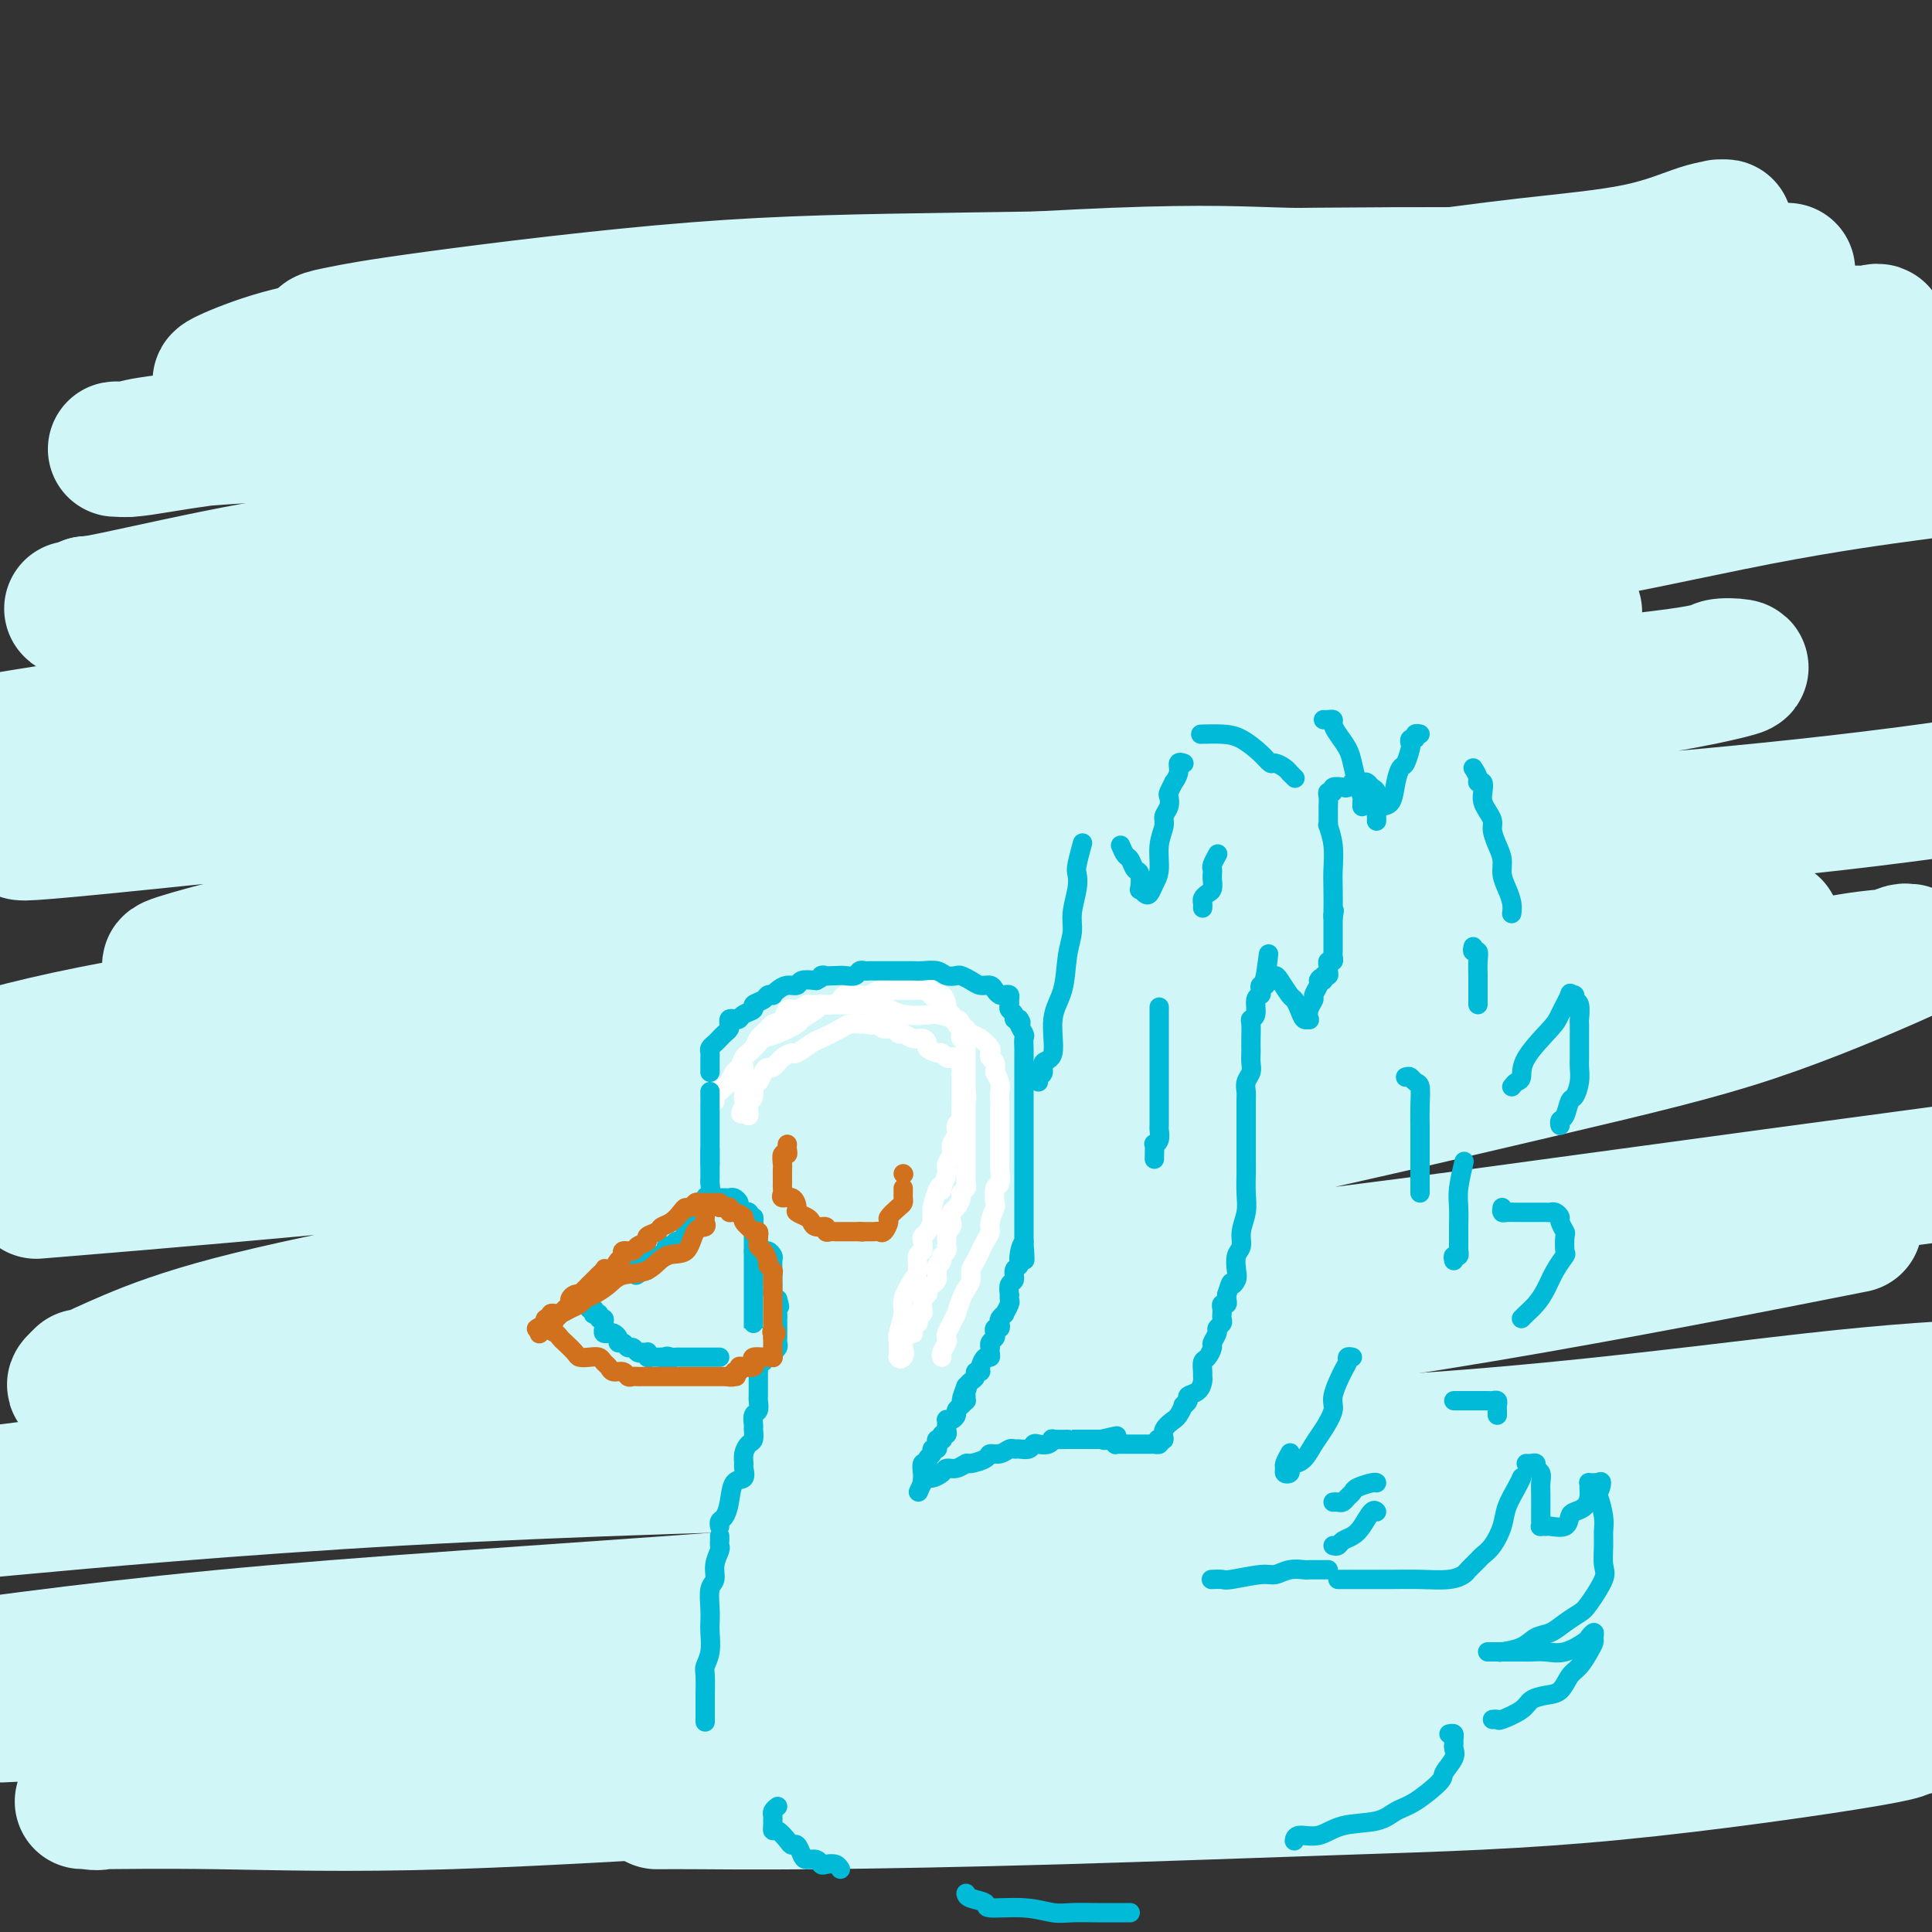 <svg viewBox='0 0 400 400' version='1.1' xmlns='http://www.w3.org/2000/svg' xmlns:xlink='http://www.w3.org/1999/xlink'><rect x="0" y="0" width="400" height="400" fill="#333333" stroke="none"/><g fill='none' stroke='#D0F6F7' stroke-width='28' stroke-linecap='round' stroke-linejoin='round'><path d='M356,47c0.735,-0.010 1.470,-0.021 1,0c-0.470,0.021 -2.145,0.073 -5,1c-2.855,0.927 -6.888,2.729 -13,4c-6.112,1.271 -14.302,2.011 -23,3c-8.698,0.989 -17.905,2.229 -30,4c-12.095,1.771 -27.079,4.075 -41,6c-13.921,1.925 -26.779,3.472 -40,5c-13.221,1.528 -26.804,3.036 -40,4c-13.196,0.964 -26.004,1.383 -38,2c-11.996,0.617 -23.178,1.434 -36,2c-12.822,0.566 -27.282,0.883 -34,1c-6.718,0.117 -5.694,0.033 -6,0c-0.306,-0.033 -1.944,-0.015 -3,0c-1.056,0.015 -1.532,0.025 -2,0c-0.468,-0.025 -0.928,-0.087 1,-1c1.928,-0.913 6.243,-2.676 11,-4c4.757,-1.324 9.954,-2.207 20,-4c10.046,-1.793 24.939,-4.494 38,-6c13.061,-1.506 24.288,-1.815 45,-3c20.712,-1.185 50.908,-3.246 70,-4c19.092,-0.754 27.080,-0.202 35,0c7.920,0.202 15.772,0.054 23,0c7.228,-0.054 13.831,-0.015 18,0c4.169,0.015 5.906,0.004 7,0c1.094,-0.004 1.547,-0.002 2,0'/><path d='M316,57c12.515,0.245 1.303,0.858 -2,1c-3.303,0.142 1.302,-0.186 -7,1c-8.302,1.186 -29.512,3.887 -37,5c-7.488,1.113 -1.253,0.638 -16,2c-14.747,1.362 -50.476,4.562 -73,6c-22.524,1.438 -31.843,1.114 -44,1c-12.157,-0.114 -27.152,-0.019 -38,0c-10.848,0.019 -17.550,-0.036 -22,0c-4.450,0.036 -6.649,0.165 -8,0c-1.351,-0.165 -1.855,-0.624 -2,-1c-0.145,-0.376 0.067,-0.668 0,-1c-0.067,-0.332 -0.415,-0.705 0,-1c0.415,-0.295 1.593,-0.514 4,-1c2.407,-0.486 6.041,-1.241 19,-3c12.959,-1.759 35.241,-4.523 54,-6c18.759,-1.477 33.995,-1.668 56,-2c22.005,-0.332 50.780,-0.807 73,-1c22.220,-0.193 37.884,-0.104 50,0c12.116,0.104 20.682,0.224 28,0c7.318,-0.224 13.387,-0.793 16,-1c2.613,-0.207 1.769,-0.053 2,0c0.231,0.053 1.536,0.004 1,0c-0.536,-0.004 -2.914,0.037 -3,0c-0.086,-0.037 2.118,-0.154 -6,1c-8.118,1.154 -26.559,3.577 -45,6'/><path d='M316,63c-18.908,2.816 -39.179,6.355 -62,9c-22.821,2.645 -48.194,4.397 -74,7c-25.806,2.603 -52.045,6.056 -74,8c-21.955,1.944 -39.626,2.377 -52,3c-12.374,0.623 -19.451,1.435 -23,2c-3.549,0.565 -3.568,0.882 -4,1c-0.432,0.118 -1.275,0.038 -2,0c-0.725,-0.038 -1.330,-0.033 -1,0c0.330,0.033 1.597,0.093 3,0c1.403,-0.093 2.943,-0.340 7,-1c4.057,-0.660 10.630,-1.732 23,-3c12.370,-1.268 30.538,-2.732 51,-5c20.462,-2.268 43.220,-5.339 80,-8c36.780,-2.661 87.584,-4.913 120,-6c32.416,-1.087 46.445,-1.010 57,-1c10.555,0.010 17.637,-0.048 21,0c3.363,0.048 3.007,0.201 3,0c-0.007,-0.201 0.335,-0.757 -2,0c-2.335,0.757 -7.348,2.827 -14,5c-6.652,2.173 -14.945,4.448 -28,7c-13.055,2.552 -30.872,5.380 -47,9c-16.128,3.620 -30.567,8.031 -67,13c-36.433,4.969 -94.860,10.494 -128,14c-33.140,3.506 -40.993,4.993 -51,6c-10.007,1.007 -22.168,1.535 -28,2c-5.832,0.465 -5.337,0.867 -6,1c-0.663,0.133 -2.486,-0.003 -3,0c-0.514,0.003 0.282,0.144 1,0c0.718,-0.144 1.359,-0.572 2,-1'/><path d='M18,125c0.446,-0.074 0.062,0.241 6,-1c5.938,-1.241 18.198,-4.040 29,-6c10.802,-1.960 20.146,-3.083 55,-6c34.854,-2.917 95.219,-7.627 124,-10c28.781,-2.373 25.980,-2.408 51,-4c25.020,-1.592 77.863,-4.741 104,-6c26.137,-1.259 25.569,-0.630 25,0'/><path d='M395,98c2.361,-0.314 4.722,-0.628 0,0c-4.722,0.628 -16.527,2.196 -31,5c-14.473,2.804 -31.613,6.842 -57,11c-25.387,4.158 -59.021,8.434 -91,13c-31.979,4.566 -62.302,9.422 -93,13c-30.698,3.578 -61.771,5.880 -83,8c-21.229,2.120 -32.615,4.060 -44,6'/><path d='M5,153c-2.400,0.260 -4.800,0.520 0,0c4.800,-0.520 16.801,-1.821 37,-4c20.199,-2.179 48.597,-5.235 77,-8c28.403,-2.765 56.811,-5.237 83,-7c26.189,-1.763 50.159,-2.815 69,-4c18.841,-1.185 32.554,-2.503 40,-3c7.446,-0.497 8.624,-0.174 10,0c1.376,0.174 2.951,0.200 4,0c1.049,-0.200 1.574,-0.627 0,0c-1.574,0.627 -5.245,2.309 -11,4c-5.755,1.691 -13.594,3.390 -22,5c-8.406,1.610 -17.381,3.131 -35,6c-17.619,2.869 -43.884,7.086 -71,10c-27.116,2.914 -55.083,4.523 -80,7c-24.917,2.477 -46.785,5.821 -65,8c-18.215,2.179 -32.776,3.194 -41,4c-8.224,0.806 -10.112,1.403 -12,2'/><path d='M6,172c0.858,-0.168 1.716,-0.336 0,0c-1.716,0.336 -6.007,1.177 16,-1c22.007,-2.177 70.313,-7.372 107,-11c36.687,-3.628 61.754,-5.691 89,-8c27.246,-2.309 56.671,-4.866 80,-7c23.329,-2.134 40.561,-3.846 49,-5c8.439,-1.154 8.086,-1.750 9,-2c0.914,-0.250 3.097,-0.153 4,0c0.903,0.153 0.527,0.362 -2,1c-2.527,0.638 -7.204,1.704 -15,3c-7.796,1.296 -18.710,2.822 -32,5c-13.290,2.178 -28.954,5.008 -45,8c-16.046,2.992 -32.473,6.147 -51,10c-18.527,3.853 -39.155,8.405 -64,13c-24.845,4.595 -53.908,9.232 -71,12c-17.092,2.768 -22.215,3.666 -28,5c-5.785,1.334 -12.233,3.103 -15,4c-2.767,0.897 -1.855,0.922 -1,1c0.855,0.078 1.652,0.208 3,0c1.348,-0.208 3.245,-0.753 5,-1c1.755,-0.247 3.366,-0.195 9,-1c5.634,-0.805 15.291,-2.466 27,-4c11.709,-1.534 25.472,-2.941 43,-5c17.528,-2.059 38.822,-4.768 77,-8c38.178,-3.232 93.240,-6.985 130,-10c36.760,-3.015 55.217,-5.290 68,-7c12.783,-1.710 19.891,-2.855 27,-4'/><path d='M317,180c2.328,-0.395 4.656,-0.790 0,0c-4.656,0.790 -16.294,2.764 -42,6c-25.706,3.236 -65.478,7.733 -101,11c-35.522,3.267 -66.794,5.303 -93,8c-26.206,2.697 -47.344,6.056 -62,9c-14.656,2.944 -22.828,5.472 -31,8'/><path d='M1,222c-2.550,0.305 -5.099,0.610 0,0c5.099,-0.610 17.848,-2.135 33,-4c15.152,-1.865 32.708,-4.069 59,-7c26.292,-2.931 61.318,-6.589 92,-9c30.682,-2.411 57.018,-3.574 82,-5c24.982,-1.426 48.610,-3.116 64,-4c15.390,-0.884 22.543,-0.962 27,-1c4.457,-0.038 6.218,-0.036 7,0c0.782,0.036 0.584,0.106 1,0c0.416,-0.106 1.444,-0.389 1,0c-0.444,0.389 -2.362,1.448 -6,3c-3.638,1.552 -8.996,3.595 -17,6c-8.004,2.405 -18.653,5.172 -33,8c-14.347,2.828 -32.392,5.717 -60,9c-27.608,3.283 -64.779,6.961 -99,10c-34.221,3.039 -65.492,5.440 -92,8c-26.508,2.560 -48.254,5.280 -70,8'/><path d='M15,246c-6.490,0.536 -12.980,1.072 0,0c12.980,-1.072 45.431,-3.752 77,-7c31.569,-3.248 62.257,-7.066 92,-11c29.743,-3.934 58.541,-7.986 87,-12c28.459,-4.014 56.581,-7.989 76,-11c19.419,-3.011 30.137,-5.057 36,-6c5.863,-0.943 6.870,-0.783 8,-1c1.130,-0.217 2.383,-0.811 3,-1c0.617,-0.189 0.598,0.027 1,0c0.402,-0.027 1.225,-0.298 -4,2c-5.225,2.298 -16.496,7.164 -28,11c-11.504,3.836 -23.240,6.642 -46,12c-22.760,5.358 -56.545,13.268 -86,19c-29.455,5.732 -54.580,9.284 -78,13c-23.420,3.716 -45.136,7.594 -63,11c-17.864,3.406 -31.875,6.341 -42,9c-10.125,2.659 -16.363,5.042 -21,7c-4.637,1.958 -7.671,3.490 -9,4c-1.329,0.510 -0.952,-0.004 -1,0c-0.048,0.004 -0.520,0.525 -1,1c-0.480,0.475 -0.968,0.903 0,1c0.968,0.097 3.393,-0.137 6,0c2.607,0.137 5.395,0.644 23,-2c17.605,-2.644 50.028,-8.441 83,-12c32.972,-3.559 66.492,-4.881 101,-8c34.508,-3.119 70.002,-8.034 99,-12c28.998,-3.966 51.499,-6.983 74,-10'/><path d='M377,255c6.038,-1.191 12.076,-2.382 0,0c-12.076,2.382 -42.266,8.337 -70,13c-27.734,4.663 -53.011,8.033 -84,12c-30.989,3.967 -67.689,8.529 -102,13c-34.311,4.471 -66.232,8.849 -90,12c-23.768,3.151 -39.384,5.076 -55,7'/><path d='M4,312c-6.236,0.575 -12.473,1.150 0,0c12.473,-1.150 43.654,-4.024 79,-6c35.346,-1.976 74.856,-3.056 112,-4c37.144,-0.944 71.924,-1.754 103,-4c31.076,-2.246 58.450,-5.927 77,-8c18.550,-2.073 28.275,-2.536 38,-3'/><path d='M393,297c4.435,-0.950 8.871,-1.899 0,0c-8.871,1.899 -31.048,6.647 -55,11c-23.952,4.353 -49.678,8.311 -78,12c-28.322,3.689 -59.241,7.109 -95,10c-35.759,2.891 -76.360,5.255 -108,8c-31.640,2.745 -54.320,5.873 -77,9'/><path d='M45,343c-0.571,-0.003 -1.142,-0.006 0,0c1.142,0.006 3.997,0.022 51,-4c47.003,-4.022 138.155,-12.083 195,-18c56.845,-5.917 79.384,-9.691 102,-13c22.616,-3.309 45.308,-6.155 68,-9'/><path d='M338,324c3.148,-0.288 6.296,-0.575 0,0c-6.296,0.575 -22.035,2.013 -44,4c-21.965,1.987 -50.156,4.522 -95,9c-44.844,4.478 -106.343,10.898 -140,14c-33.657,3.102 -39.474,2.886 -45,3c-5.526,0.114 -10.763,0.557 -16,1'/><path d='M1,355c-0.634,0.034 -1.268,0.068 0,0c1.268,-0.068 4.438,-0.237 7,0c2.562,0.237 4.516,0.879 14,0c9.484,-0.879 26.498,-3.280 48,-5c21.502,-1.720 47.494,-2.759 79,-4c31.506,-1.241 68.527,-2.683 103,-4c34.473,-1.317 66.396,-2.508 91,-4c24.604,-1.492 41.887,-3.283 52,-4c10.113,-0.717 13.057,-0.358 16,0'/><path d='M381,340c3.036,-0.510 6.071,-1.021 0,0c-6.071,1.021 -21.249,3.573 -38,6c-16.751,2.427 -35.077,4.729 -61,7c-25.923,2.271 -59.445,4.511 -89,7c-29.555,2.489 -55.144,5.227 -79,7c-23.856,1.773 -45.981,2.580 -61,3c-15.019,0.420 -22.933,0.451 -27,1c-4.067,0.549 -4.288,1.614 -5,2c-0.712,0.386 -1.916,0.091 -3,0c-1.084,-0.091 -2.050,0.020 2,0c4.050,-0.020 13.114,-0.173 25,0c11.886,0.173 26.593,0.671 48,0c21.407,-0.671 49.512,-2.511 76,-4c26.488,-1.489 51.358,-2.626 81,-4c29.642,-1.374 64.058,-2.985 88,-4c23.942,-1.015 37.412,-1.433 46,-2c8.588,-0.567 12.294,-1.284 16,-2'/><path d='M393,358c-0.587,-0.035 -1.174,-0.069 0,0c1.174,0.069 4.107,0.243 -6,2c-10.107,1.757 -33.256,5.098 -53,7c-19.744,1.902 -36.085,2.366 -55,3c-18.915,0.634 -40.405,1.438 -60,2c-19.595,0.562 -37.295,0.883 -50,1c-12.705,0.117 -20.416,0.032 -25,0c-4.584,-0.032 -6.040,-0.009 -7,0c-0.960,0.009 -1.423,0.003 -1,0c0.423,-0.003 1.731,-0.005 2,0c0.269,0.005 -0.502,0.015 2,-1c2.502,-1.015 8.278,-3.057 12,-4c3.722,-0.943 5.389,-0.789 8,-1c2.611,-0.211 6.164,-0.788 8,-1c1.836,-0.212 1.953,-0.061 2,0c0.047,0.061 0.023,0.030 0,0'/></g>
<g fill='none' stroke='#FFFFFF' stroke-width='4' stroke-linecap='round' stroke-linejoin='round'><path d='M147,229c0.032,-0.416 0.064,-0.832 0,-1c-0.064,-0.168 -0.224,-0.087 0,0c0.224,0.087 0.834,0.179 1,0c0.166,-0.179 -0.110,-0.629 0,-1c0.110,-0.371 0.607,-0.661 1,-1c0.393,-0.339 0.683,-0.725 1,-1c0.317,-0.275 0.661,-0.440 1,-1c0.339,-0.560 0.672,-1.516 1,-2c0.328,-0.484 0.650,-0.497 1,-1c0.350,-0.503 0.728,-1.496 1,-2c0.272,-0.504 0.438,-0.520 1,-1c0.562,-0.480 1.521,-1.423 2,-2c0.479,-0.577 0.479,-0.788 1,-1c0.521,-0.212 1.564,-0.425 3,-1c1.436,-0.575 3.266,-1.512 4,-2c0.734,-0.488 0.372,-0.526 1,-1c0.628,-0.474 2.246,-1.385 3,-2c0.754,-0.615 0.642,-0.936 1,-1c0.358,-0.064 1.184,0.127 2,0c0.816,-0.127 1.622,-0.574 2,-1c0.378,-0.426 0.328,-0.832 1,-1c0.672,-0.168 2.068,-0.098 3,0c0.932,0.098 1.402,0.222 2,0c0.598,-0.222 1.326,-0.792 2,-1c0.674,-0.208 1.294,-0.056 2,0c0.706,0.056 1.499,0.015 2,0c0.501,-0.015 0.712,-0.004 1,0c0.288,0.004 0.655,0.001 1,0c0.345,-0.001 0.670,-0.000 1,0c0.330,0.000 0.666,0.000 1,0c0.334,-0.000 0.667,-0.000 1,0'/><path d='M191,205c3.361,-0.603 0.764,-0.111 0,0c-0.764,0.111 0.307,-0.160 1,0c0.693,0.160 1.009,0.749 1,1c-0.009,0.251 -0.343,0.162 0,0c0.343,-0.162 1.364,-0.398 2,0c0.636,0.398 0.887,1.431 1,2c0.113,0.569 0.087,0.673 0,1c-0.087,0.327 -0.234,0.875 0,1c0.234,0.125 0.851,-0.174 1,0c0.149,0.174 -0.170,0.820 0,1c0.170,0.180 0.829,-0.105 1,0c0.171,0.105 -0.147,0.602 0,1c0.147,0.398 0.757,0.698 1,1c0.243,0.302 0.118,0.606 0,1c-0.118,0.394 -0.228,0.879 0,1c0.228,0.121 0.793,-0.122 1,0c0.207,0.122 0.055,0.607 0,1c-0.055,0.393 -0.015,0.693 0,1c0.015,0.307 0.004,0.621 0,1c-0.004,0.379 -0.001,0.822 0,1c0.001,0.178 0.000,0.089 0,0c-0.000,-0.089 -0.000,-0.179 0,0c0.000,0.179 0.000,0.625 0,1c-0.000,0.375 -0.000,0.678 0,1c0.000,0.322 0.000,0.664 0,1c-0.000,0.336 -0.000,0.667 0,1c0.000,0.333 0.000,0.666 0,1c-0.000,0.334 -0.000,0.667 0,1c0.000,0.333 0.000,0.667 0,1'/><path d='M200,226c0.309,2.495 0.083,1.232 0,1c-0.083,-0.232 -0.022,0.568 0,1c0.022,0.432 0.006,0.497 0,1c-0.006,0.503 -0.002,1.444 0,2c0.002,0.556 0.000,0.726 0,1c-0.000,0.274 -0.000,0.652 0,1c0.000,0.348 0.000,0.667 0,1c-0.000,0.333 -0.000,0.681 0,1c0.000,0.319 0.000,0.609 0,1c-0.000,0.391 0.000,0.883 0,1c-0.000,0.117 -0.000,-0.142 0,0c0.000,0.142 0.000,0.685 0,1c-0.000,0.315 -0.000,0.403 0,1c0.000,0.597 0.001,1.704 0,2c-0.001,0.296 -0.004,-0.219 0,0c0.004,0.219 0.016,1.171 0,2c-0.016,0.829 -0.060,1.536 0,2c0.060,0.464 0.223,0.687 0,1c-0.223,0.313 -0.830,0.718 -1,1c-0.170,0.282 0.099,0.442 0,1c-0.099,0.558 -0.566,1.513 -1,2c-0.434,0.487 -0.834,0.507 -1,1c-0.166,0.493 -0.097,1.459 0,2c0.097,0.541 0.222,0.657 0,1c-0.222,0.343 -0.792,0.914 -1,1c-0.208,0.086 -0.055,-0.314 0,0c0.055,0.314 0.012,1.341 0,2c-0.012,0.659 0.007,0.950 0,1c-0.007,0.050 -0.040,-0.140 0,0c0.040,0.140 0.154,0.612 0,1c-0.154,0.388 -0.577,0.694 -1,1'/><path d='M195,260c-0.713,2.503 0.005,1.262 0,1c-0.005,-0.262 -0.733,0.455 -1,1c-0.267,0.545 -0.074,0.920 0,1c0.074,0.080 0.030,-0.133 0,0c-0.030,0.133 -0.045,0.614 0,1c0.045,0.386 0.152,0.678 0,1c-0.152,0.322 -0.563,0.674 -1,1c-0.437,0.326 -0.902,0.627 -1,1c-0.098,0.373 0.170,0.817 0,1c-0.170,0.183 -0.777,0.105 -1,0c-0.223,-0.105 -0.060,-0.236 0,0c0.060,0.236 0.017,0.838 0,1c-0.017,0.162 -0.008,-0.115 0,0c0.008,0.115 0.016,0.622 0,1c-0.016,0.378 -0.056,0.627 0,1c0.056,0.373 0.207,0.870 0,1c-0.207,0.130 -0.773,-0.106 -1,0c-0.227,0.106 -0.113,0.554 0,1c0.113,0.446 0.227,0.890 0,1c-0.227,0.110 -0.796,-0.115 -1,0c-0.204,0.115 -0.044,0.570 0,1c0.044,0.430 -0.027,0.836 0,1c0.027,0.164 0.151,0.085 0,0c-0.151,-0.085 -0.576,-0.178 -1,0c-0.424,0.178 -0.846,0.625 -1,1c-0.154,0.375 -0.042,0.678 0,1c0.042,0.322 0.012,0.663 0,1c-0.012,0.337 -0.006,0.668 0,1'/><path d='M187,280c-1.254,3.033 -0.389,0.617 0,0c0.389,-0.617 0.300,0.565 0,1c-0.300,0.435 -0.812,0.124 -1,0c-0.188,-0.124 -0.051,-0.062 0,0c0.051,0.062 0.018,0.123 0,0c-0.018,-0.123 -0.021,-0.429 0,-1c0.021,-0.571 0.065,-1.407 0,-2c-0.065,-0.593 -0.238,-0.944 0,-2c0.238,-1.056 0.886,-2.815 1,-4c0.114,-1.185 -0.305,-1.794 0,-3c0.305,-1.206 1.336,-3.009 2,-4c0.664,-0.991 0.962,-1.169 1,-2c0.038,-0.831 -0.183,-2.316 0,-3c0.183,-0.684 0.771,-0.569 1,-1c0.229,-0.431 0.100,-1.410 0,-2c-0.100,-0.590 -0.170,-0.791 0,-1c0.170,-0.209 0.582,-0.427 1,-1c0.418,-0.573 0.843,-1.500 1,-2c0.157,-0.500 0.045,-0.571 0,-1c-0.045,-0.429 -0.022,-1.214 0,-2'/><path d='M193,250c1.399,-5.589 1.896,-4.561 2,-4c0.104,0.561 -0.183,0.656 0,0c0.183,-0.656 0.838,-2.062 1,-3c0.162,-0.938 -0.168,-1.407 0,-2c0.168,-0.593 0.833,-1.311 1,-2c0.167,-0.689 -0.166,-1.349 0,-2c0.166,-0.651 0.829,-1.292 1,-2c0.171,-0.708 -0.150,-1.483 0,-2c0.150,-0.517 0.772,-0.776 1,-1c0.228,-0.224 0.061,-0.413 0,-1c-0.061,-0.587 -0.016,-1.572 0,-2c0.016,-0.428 0.004,-0.300 0,-1c-0.004,-0.700 -0.000,-2.228 0,-3c0.000,-0.772 -0.003,-0.789 0,-1c0.003,-0.211 0.012,-0.617 0,-1c-0.012,-0.383 -0.045,-0.743 0,-1c0.045,-0.257 0.166,-0.413 0,-1c-0.166,-0.587 -0.621,-1.607 -1,-2c-0.379,-0.393 -0.684,-0.161 -1,0c-0.316,0.161 -0.644,0.251 -1,0c-0.356,-0.251 -0.739,-0.842 -1,-1c-0.261,-0.158 -0.401,0.116 -1,0c-0.599,-0.116 -1.656,-0.624 -2,-1c-0.344,-0.376 0.024,-0.622 0,-1c-0.024,-0.378 -0.439,-0.890 -1,-1c-0.561,-0.110 -1.267,0.181 -2,0c-0.733,-0.181 -1.492,-0.836 -2,-1c-0.508,-0.164 -0.765,0.162 -1,0c-0.235,-0.162 -0.448,-0.813 -1,-1c-0.552,-0.187 -1.443,0.089 -2,0c-0.557,-0.089 -0.778,-0.545 -1,-1'/><path d='M182,212c-2.753,-1.547 -1.137,-0.415 -1,0c0.137,0.415 -1.207,0.113 -2,0c-0.793,-0.113 -1.035,-0.037 -1,0c0.035,0.037 0.348,0.036 0,0c-0.348,-0.036 -1.358,-0.107 -2,0c-0.642,0.107 -0.917,0.392 -2,1c-1.083,0.608 -2.976,1.538 -4,2c-1.024,0.462 -1.181,0.457 -2,1c-0.819,0.543 -2.299,1.634 -3,2c-0.701,0.366 -0.622,0.009 -1,0c-0.378,-0.009 -1.214,0.332 -2,1c-0.786,0.668 -1.521,1.665 -2,2c-0.479,0.335 -0.702,0.009 -1,0c-0.298,-0.009 -0.672,0.299 -1,1c-0.328,0.701 -0.610,1.795 -1,2c-0.390,0.205 -0.889,-0.478 -1,0c-0.111,0.478 0.166,2.117 0,3c-0.166,0.883 -0.776,1.012 -1,1c-0.224,-0.012 -0.063,-0.163 0,0c0.063,0.163 0.027,0.642 0,1c-0.027,0.358 -0.046,0.596 0,1c0.046,0.404 0.156,0.972 0,1c-0.156,0.028 -0.578,-0.486 -1,-1'/><path d='M154,230c-1.237,1.509 -0.331,-0.218 0,-1c0.331,-0.782 0.087,-0.618 0,-1c-0.087,-0.382 -0.016,-1.310 0,-2c0.016,-0.690 -0.022,-1.143 0,-2c0.022,-0.857 0.104,-2.117 0,-3c-0.104,-0.883 -0.394,-1.389 0,-2c0.394,-0.611 1.471,-1.328 2,-2c0.529,-0.672 0.508,-1.298 1,-2c0.492,-0.702 1.496,-1.479 2,-2c0.504,-0.521 0.506,-0.784 1,-1c0.494,-0.216 1.479,-0.383 2,-1c0.521,-0.617 0.577,-1.682 1,-2c0.423,-0.318 1.214,0.111 2,0c0.786,-0.111 1.567,-0.764 2,-1c0.433,-0.236 0.517,-0.056 2,0c1.483,0.056 4.364,-0.013 6,0c1.636,0.013 2.028,0.108 3,0c0.972,-0.108 2.523,-0.418 4,0c1.477,0.418 2.878,1.565 5,2c2.122,0.435 4.964,0.158 6,0c1.036,-0.158 0.266,-0.197 1,0c0.734,0.197 2.973,0.629 4,1c1.027,0.371 0.843,0.681 1,1c0.157,0.319 0.655,0.649 1,1c0.345,0.351 0.536,0.724 1,1c0.464,0.276 1.200,0.454 2,1c0.800,0.546 1.665,1.458 2,2c0.335,0.542 0.141,0.712 0,1c-0.141,0.288 -0.230,0.693 0,1c0.230,0.307 0.780,0.516 1,1c0.220,0.484 0.110,1.242 0,2'/><path d='M206,222c1.464,2.510 1.124,3.286 1,4c-0.124,0.714 -0.033,1.365 0,2c0.033,0.635 0.009,1.253 0,2c-0.009,0.747 -0.003,1.623 0,3c0.003,1.377 0.002,3.256 0,4c-0.002,0.744 -0.004,0.354 0,1c0.004,0.646 0.015,2.328 0,3c-0.015,0.672 -0.055,0.335 0,1c0.055,0.665 0.207,2.331 0,3c-0.207,0.669 -0.773,0.339 -1,1c-0.227,0.661 -0.116,2.313 0,3c0.116,0.687 0.238,0.411 0,1c-0.238,0.589 -0.837,2.045 -1,3c-0.163,0.955 0.110,1.411 0,2c-0.110,0.589 -0.603,1.312 -1,2c-0.397,0.688 -0.698,1.339 -1,2c-0.302,0.661 -0.605,1.330 -1,2c-0.395,0.670 -0.880,1.340 -1,2c-0.120,0.660 0.126,1.310 0,2c-0.126,0.690 -0.625,1.420 -1,2c-0.375,0.580 -0.626,1.010 -1,2c-0.374,0.990 -0.871,2.542 -1,3c-0.129,0.458 0.110,-0.176 0,0c-0.110,0.176 -0.569,1.164 -1,2c-0.431,0.836 -0.833,1.520 -1,2c-0.167,0.480 -0.097,0.756 0,1c0.097,0.244 0.222,0.457 0,1c-0.222,0.543 -0.791,1.415 -1,2c-0.209,0.585 -0.060,0.881 0,1c0.060,0.119 0.030,0.059 0,0'/></g>
<g fill='none' stroke='#00BAD8' stroke-width='4' stroke-linecap='round' stroke-linejoin='round'><path d='M147,222c0.000,-0.341 0.000,-0.683 0,-1c-0.000,-0.317 -0.001,-0.610 0,-1c0.001,-0.390 0.003,-0.878 0,-1c-0.003,-0.122 -0.012,0.122 0,0c0.012,-0.122 0.044,-0.610 0,-1c-0.044,-0.390 -0.166,-0.682 0,-1c0.166,-0.318 0.619,-0.662 1,-1c0.381,-0.338 0.690,-0.669 1,-1c0.310,-0.331 0.622,-0.663 1,-1c0.378,-0.337 0.823,-0.678 1,-1c0.177,-0.322 0.088,-0.625 0,-1c-0.088,-0.375 -0.173,-0.821 0,-1c0.173,-0.179 0.605,-0.089 1,0c0.395,0.089 0.754,0.179 1,0c0.246,-0.179 0.380,-0.626 1,-1c0.620,-0.374 1.725,-0.675 2,-1c0.275,-0.325 -0.281,-0.675 0,-1c0.281,-0.325 1.398,-0.626 2,-1c0.602,-0.374 0.689,-0.822 1,-1c0.311,-0.178 0.847,-0.085 1,0c0.153,0.085 -0.077,0.163 0,0c0.077,-0.163 0.460,-0.566 1,-1c0.540,-0.434 1.238,-0.900 2,-1c0.762,-0.100 1.590,0.165 2,0c0.410,-0.165 0.403,-0.762 1,-1c0.597,-0.238 1.799,-0.119 3,0'/><path d='M169,203c2.854,-1.465 0.988,-1.128 1,-1c0.012,0.128 1.901,0.048 3,0c1.099,-0.048 1.406,-0.066 2,0c0.594,0.066 1.474,0.214 2,0c0.526,-0.214 0.699,-0.789 1,-1c0.301,-0.211 0.731,-0.056 1,0c0.269,0.056 0.378,0.015 1,0c0.622,-0.015 1.759,-0.004 2,0c0.241,0.004 -0.412,0.001 0,0c0.412,-0.001 1.891,-0.000 3,0c1.109,0.000 1.848,-0.001 2,0c0.152,0.001 -0.283,0.004 0,0c0.283,-0.004 1.284,-0.015 2,0c0.716,0.015 1.147,0.056 2,0c0.853,-0.056 2.130,-0.208 3,0c0.870,0.208 1.335,0.778 2,1c0.665,0.222 1.530,0.097 2,0c0.470,-0.097 0.546,-0.167 1,0c0.454,0.167 1.288,0.570 2,1c0.712,0.430 1.304,0.886 2,1c0.696,0.114 1.497,-0.114 2,0c0.503,0.114 0.709,0.569 1,1c0.291,0.431 0.667,0.836 1,1c0.333,0.164 0.624,0.085 1,0c0.376,-0.085 0.837,-0.178 1,0c0.163,0.178 0.029,0.626 0,1c-0.029,0.374 0.047,0.675 0,1c-0.047,0.325 -0.219,0.675 0,1c0.219,0.325 0.828,0.626 1,1c0.172,0.374 -0.094,0.821 0,1c0.094,0.179 0.547,0.089 1,0'/><path d='M211,211c0.868,1.197 0.036,0.688 0,1c-0.036,0.312 0.722,1.445 1,2c0.278,0.555 0.074,0.531 0,1c-0.074,0.469 -0.020,1.430 0,2c0.020,0.570 0.005,0.749 0,1c-0.005,0.251 -0.001,0.575 0,1c0.001,0.425 0.000,0.950 0,2c-0.000,1.050 -0.000,2.623 0,3c0.000,0.377 0.000,-0.442 0,0c-0.000,0.442 -0.000,2.145 0,3c0.000,0.855 0.000,0.863 0,1c-0.000,0.137 -0.000,0.402 0,1c0.000,0.598 0.000,1.527 0,2c-0.000,0.473 -0.000,0.488 0,1c0.000,0.512 0.000,1.520 0,2c-0.000,0.480 -0.000,0.430 0,1c0.000,0.570 0.000,1.758 0,2c-0.000,0.242 -0.000,-0.464 0,0c0.000,0.464 0.000,2.098 0,3c-0.000,0.902 -0.000,1.072 0,1c0.000,-0.072 0.000,-0.385 0,0c-0.000,0.385 -0.000,1.469 0,2c0.000,0.531 0.000,0.510 0,1c-0.000,0.490 -0.000,1.491 0,2c0.000,0.509 0.000,0.525 0,1c0.000,0.475 -0.000,1.408 0,2c0.000,0.592 0.000,0.844 0,1c0.000,0.156 -0.000,0.217 0,1c0.000,0.783 0.000,2.288 0,3c0.000,0.712 -0.000,0.632 0,1c0.000,0.368 0.000,1.184 0,2'/><path d='M212,257c0.220,7.252 0.270,2.381 0,1c-0.270,-1.381 -0.861,0.728 -1,2c-0.139,1.272 0.173,1.708 0,2c-0.173,0.292 -0.831,0.442 -1,1c-0.169,0.558 0.151,1.526 0,2c-0.151,0.474 -0.771,0.454 -1,1c-0.229,0.546 -0.065,1.657 0,2c0.065,0.343 0.033,-0.081 0,0c-0.033,0.081 -0.065,0.666 0,1c0.065,0.334 0.227,0.418 0,1c-0.227,0.582 -0.845,1.663 -1,2c-0.155,0.337 0.151,-0.068 0,0c-0.151,0.068 -0.759,0.610 -1,1c-0.241,0.390 -0.116,0.629 0,1c0.116,0.371 0.224,0.873 0,1c-0.224,0.127 -0.778,-0.120 -1,0c-0.222,0.120 -0.112,0.606 0,1c0.112,0.394 0.226,0.697 0,1c-0.226,0.303 -0.792,0.607 -1,1c-0.208,0.393 -0.058,0.874 0,1c0.058,0.126 0.026,-0.103 0,0c-0.026,0.103 -0.044,0.539 0,1c0.044,0.461 0.151,0.946 0,1c-0.151,0.054 -0.562,-0.322 -1,0c-0.438,0.322 -0.905,1.343 -1,2c-0.095,0.657 0.182,0.949 0,1c-0.182,0.051 -0.822,-0.141 -1,0c-0.178,0.141 0.106,0.615 0,1c-0.106,0.385 -0.602,0.681 -1,1c-0.398,0.319 -0.699,0.659 -1,1'/><path d='M200,287c-1.856,4.879 -0.497,2.077 0,1c0.497,-1.077 0.130,-0.429 0,0c-0.130,0.429 -0.025,0.640 0,1c0.025,0.360 -0.031,0.870 0,1c0.031,0.130 0.149,-0.119 0,0c-0.149,0.119 -0.566,0.606 -1,1c-0.434,0.394 -0.887,0.693 -1,1c-0.113,0.307 0.113,0.621 0,1c-0.113,0.379 -0.567,0.822 -1,1c-0.433,0.178 -0.847,0.090 -1,0c-0.153,-0.090 -0.045,-0.183 0,0c0.045,0.183 0.026,0.641 0,1c-0.026,0.359 -0.058,0.618 0,1c0.058,0.382 0.208,0.886 0,1c-0.208,0.114 -0.774,-0.163 -1,0c-0.226,0.163 -0.112,0.766 0,1c0.112,0.234 0.222,0.100 0,0c-0.222,-0.100 -0.776,-0.167 -1,0c-0.224,0.167 -0.117,0.569 0,1c0.117,0.431 0.242,0.890 0,1c-0.242,0.110 -0.853,-0.130 -1,0c-0.147,0.130 0.171,0.630 0,1c-0.171,0.370 -0.830,0.610 -1,1c-0.170,0.390 0.151,0.931 0,1c-0.151,0.069 -0.772,-0.332 -1,0c-0.228,0.332 -0.061,1.397 0,2c0.061,0.603 0.018,0.744 0,1c-0.018,0.256 -0.009,0.628 0,1'/><path d='M191,307c-1.500,3.333 -0.750,1.667 0,0'/><path d='M191,307c0.196,-0.238 0.685,-0.833 1,-1c0.315,-0.167 0.456,0.095 1,0c0.544,-0.095 1.492,-0.547 2,-1c0.508,-0.453 0.578,-0.909 1,-1c0.422,-0.091 1.197,0.182 2,0c0.803,-0.182 1.632,-0.818 2,-1c0.368,-0.182 0.273,0.091 1,0c0.727,-0.091 2.275,-0.546 3,-1c0.725,-0.454 0.627,-0.906 1,-1c0.373,-0.094 1.217,0.172 2,0c0.783,-0.172 1.505,-0.782 2,-1c0.495,-0.218 0.762,-0.045 1,0c0.238,0.045 0.448,-0.040 1,0c0.552,0.040 1.445,0.203 2,0c0.555,-0.203 0.773,-0.772 1,-1c0.227,-0.228 0.463,-0.114 1,0c0.537,0.114 1.373,0.227 2,0c0.627,-0.227 1.043,-0.793 1,-1c-0.043,-0.207 -0.544,-0.056 0,0c0.544,0.056 2.135,0.015 3,0c0.865,-0.015 1.005,-0.004 1,0c-0.005,0.004 -0.156,0.001 0,0c0.156,-0.001 0.620,-0.000 1,0c0.380,0.000 0.675,0.000 1,0c0.325,-0.000 0.678,-0.000 1,0c0.322,0.000 0.612,0.000 1,0c0.388,-0.000 0.874,-0.000 1,0c0.126,0.000 -0.107,0.000 0,0c0.107,-0.000 0.553,-0.000 1,0'/><path d='M228,298c5.906,-1.397 2.170,-0.388 1,0c-1.170,0.388 0.226,0.157 1,0c0.774,-0.157 0.927,-0.238 1,0c0.073,0.238 0.065,0.796 0,1c-0.065,0.204 -0.186,0.055 0,0c0.186,-0.055 0.680,-0.015 1,0c0.320,0.015 0.467,0.004 1,0c0.533,-0.004 1.452,-0.001 2,0c0.548,0.001 0.725,0.001 1,0c0.275,-0.001 0.648,-0.003 1,0c0.352,0.003 0.682,0.011 1,0c0.318,-0.011 0.624,-0.041 1,0c0.376,0.041 0.822,0.155 1,0c0.178,-0.155 0.089,-0.577 0,-1'/><path d='M240,298c1.875,0.006 0.563,0.022 0,0c-0.563,-0.022 -0.376,-0.082 0,0c0.376,0.082 0.941,0.308 1,0c0.059,-0.308 -0.386,-1.148 0,-2c0.386,-0.852 1.605,-1.716 2,-2c0.395,-0.284 -0.034,0.012 0,0c0.034,-0.012 0.529,-0.332 1,-1c0.471,-0.668 0.917,-1.684 1,-2c0.083,-0.316 -0.198,0.066 0,0c0.198,-0.066 0.876,-0.581 1,-1c0.124,-0.419 -0.306,-0.741 0,-1c0.306,-0.259 1.349,-0.455 2,-1c0.651,-0.545 0.909,-1.440 1,-2c0.091,-0.560 0.014,-0.784 0,-1c-0.014,-0.216 0.034,-0.424 0,-1c-0.034,-0.576 -0.149,-1.520 0,-2c0.149,-0.480 0.561,-0.496 1,-1c0.439,-0.504 0.906,-1.497 1,-2c0.094,-0.503 -0.185,-0.516 0,-1c0.185,-0.484 0.834,-1.440 1,-2c0.166,-0.560 -0.152,-0.724 0,-1c0.152,-0.276 0.773,-0.665 1,-1c0.227,-0.335 0.060,-0.615 0,-1c-0.060,-0.385 -0.012,-0.873 0,-1c0.012,-0.127 -0.011,0.107 0,0c0.011,-0.107 0.055,-0.554 0,-1c-0.055,-0.446 -0.211,-0.890 0,-1c0.211,-0.110 0.789,0.115 1,0c0.211,-0.115 0.057,-0.569 0,-1c-0.057,-0.431 -0.016,-0.837 0,-1c0.016,-0.163 0.008,-0.081 0,0'/><path d='M254,268c1.095,-3.507 0.833,-2.276 1,-2c0.167,0.276 0.762,-0.403 1,-1c0.238,-0.597 0.120,-1.110 0,-2c-0.120,-0.890 -0.242,-2.155 0,-3c0.242,-0.845 0.850,-1.270 1,-2c0.150,-0.730 -0.156,-1.766 0,-3c0.156,-1.234 0.774,-2.667 1,-4c0.226,-1.333 0.061,-2.565 0,-4c-0.061,-1.435 -0.016,-3.074 0,-4c0.016,-0.926 0.004,-1.138 0,-2c-0.004,-0.862 -0.001,-2.374 0,-3c0.001,-0.626 0.001,-0.366 0,-1c-0.001,-0.634 -0.001,-2.162 0,-3c0.001,-0.838 0.004,-0.987 0,-2c-0.004,-1.013 -0.015,-2.890 0,-4c0.015,-1.110 0.057,-1.453 0,-2c-0.057,-0.547 -0.211,-1.298 0,-2c0.211,-0.702 0.789,-1.356 1,-2c0.211,-0.644 0.057,-1.279 0,-2c-0.057,-0.721 -0.016,-1.527 0,-2c0.016,-0.473 0.008,-0.611 0,-1c-0.008,-0.389 -0.017,-1.029 0,-2c0.017,-0.971 0.061,-2.274 0,-3c-0.061,-0.726 -0.226,-0.877 0,-1c0.226,-0.123 0.844,-0.219 1,-1c0.156,-0.781 -0.151,-2.247 0,-3c0.151,-0.753 0.759,-0.793 1,-1c0.241,-0.207 0.116,-0.581 0,-1c-0.116,-0.419 -0.224,-0.882 0,-1c0.224,-0.118 0.778,0.109 1,0c0.222,-0.109 0.111,-0.555 0,-1'/><path d='M262,203c1.250,-10.282 0.375,-3.486 0,-1c-0.375,2.486 -0.252,0.663 0,0c0.252,-0.663 0.631,-0.165 1,0c0.369,0.165 0.729,-0.003 1,0c0.271,0.003 0.454,0.176 1,1c0.546,0.824 1.457,2.297 2,3c0.543,0.703 0.720,0.635 1,1c0.280,0.365 0.662,1.164 1,2c0.338,0.836 0.630,1.709 1,2c0.370,0.291 0.816,-0.001 1,0c0.184,0.001 0.106,0.295 0,0c-0.106,-0.295 -0.238,-1.178 0,-2c0.238,-0.822 0.847,-1.581 1,-2c0.153,-0.419 -0.151,-0.497 0,-1c0.151,-0.503 0.757,-1.429 1,-2c0.243,-0.571 0.121,-0.785 0,-1'/><path d='M273,203c0.552,-1.173 0.933,-0.107 1,0c0.067,0.107 -0.179,-0.746 0,-1c0.179,-0.254 0.784,0.090 1,0c0.216,-0.090 0.044,-0.615 0,-1c-0.044,-0.385 0.041,-0.629 0,-1c-0.041,-0.371 -0.207,-0.869 0,-1c0.207,-0.131 0.788,0.107 1,0c0.212,-0.107 0.057,-0.557 0,-1c-0.057,-0.443 -0.015,-0.879 0,-1c0.015,-0.121 0.004,0.074 0,0c-0.004,-0.074 -0.001,-0.415 0,-1c0.001,-0.585 0.000,-1.414 0,-2c-0.000,-0.586 -0.000,-0.931 0,-1c0.000,-0.069 0.000,0.136 0,0c-0.000,-0.136 -0.000,-0.614 0,-1c0.000,-0.386 0.000,-0.682 0,-1c-0.000,-0.318 -0.000,-0.659 0,-1'/><path d='M276,190c0.464,-2.306 0.125,-1.571 0,-1c-0.125,0.571 -0.037,0.979 0,0c0.037,-0.979 0.024,-3.344 0,-5c-0.024,-1.656 -0.059,-2.604 0,-4c0.059,-1.396 0.212,-3.239 0,-5c-0.212,-1.761 -0.789,-3.441 -1,-4c-0.211,-0.559 -0.057,0.004 0,0c0.057,-0.004 0.015,-0.574 0,-1c-0.015,-0.426 -0.004,-0.709 0,-1c0.004,-0.291 -0.000,-0.590 0,-1c0.000,-0.410 0.004,-0.932 0,-1c-0.004,-0.068 -0.017,0.318 0,0c0.017,-0.318 0.064,-1.339 0,-2c-0.064,-0.661 -0.239,-0.961 0,-1c0.239,-0.039 0.891,0.182 1,0c0.109,-0.182 -0.325,-0.767 0,-1c0.325,-0.233 1.411,-0.115 2,0c0.589,0.115 0.683,0.227 1,0c0.317,-0.227 0.859,-0.794 1,-1c0.141,-0.206 -0.117,-0.052 0,0c0.117,0.052 0.610,0.002 1,0c0.390,-0.002 0.679,0.046 1,0c0.321,-0.046 0.674,-0.185 1,0c0.326,0.185 0.623,0.694 1,1c0.377,0.306 0.833,0.408 1,1c0.167,0.592 0.045,1.674 0,2c-0.045,0.326 -0.012,-0.105 0,0c0.012,0.105 0.003,0.744 0,1c-0.003,0.256 -0.002,0.128 0,0'/><path d='M285,170c0.016,-0.339 0.032,-0.677 0,-1c-0.032,-0.323 -0.111,-0.630 0,-1c0.111,-0.370 0.411,-0.804 1,-1c0.589,-0.196 1.468,-0.154 2,-1c0.532,-0.846 0.717,-2.579 1,-4c0.283,-1.421 0.663,-2.528 1,-3c0.337,-0.472 0.630,-0.307 1,-1c0.370,-0.693 0.816,-2.242 1,-3c0.184,-0.758 0.106,-0.725 0,-1c-0.106,-0.275 -0.238,-0.858 0,-1c0.238,-0.142 0.847,0.158 1,0c0.153,-0.158 -0.151,-0.773 0,-1c0.151,-0.227 0.757,-0.065 1,0c0.243,0.065 0.121,0.032 0,0'/><path d='M305,159c0.453,0.719 0.905,1.438 1,2c0.095,0.562 -0.168,0.965 0,1c0.168,0.035 0.767,-0.300 1,0c0.233,0.300 0.100,1.234 0,2c-0.100,0.766 -0.168,1.363 0,2c0.168,0.637 0.571,1.314 1,2c0.429,0.686 0.885,1.380 1,2c0.115,0.620 -0.110,1.166 0,2c0.110,0.834 0.555,1.956 1,3c0.445,1.044 0.890,2.010 1,3c0.110,0.990 -0.114,2.003 0,3c0.114,0.997 0.567,1.979 1,3c0.433,1.021 0.847,2.083 1,3c0.153,0.917 0.044,1.691 0,2c-0.044,0.309 -0.022,0.155 0,0'/><path d='M313,225c0.302,-0.386 0.604,-0.772 1,-1c0.396,-0.228 0.884,-0.297 1,-1c0.116,-0.703 -0.142,-2.041 1,-4c1.142,-1.959 3.683,-4.540 5,-6c1.317,-1.460 1.410,-1.799 2,-3c0.590,-1.201 1.679,-3.263 2,-4c0.321,-0.737 -0.124,-0.148 0,0c0.124,0.148 0.818,-0.145 1,0c0.182,0.145 -0.147,0.729 0,1c0.147,0.271 0.772,0.228 1,1c0.228,0.772 0.061,2.360 0,3c-0.061,0.640 -0.017,0.331 0,1c0.017,0.669 0.005,2.317 0,3c-0.005,0.683 -0.004,0.400 0,1c0.004,0.600 0.012,2.081 0,3c-0.012,0.919 -0.045,1.276 0,2c0.045,0.724 0.166,1.815 0,3c-0.166,1.185 -0.619,2.465 -1,3c-0.381,0.535 -0.691,0.326 -1,1c-0.309,0.674 -0.619,2.232 -1,3c-0.381,0.768 -0.833,0.745 -1,1c-0.167,0.255 -0.048,0.787 0,1c0.048,0.213 0.024,0.106 0,0'/><path d='M311,250c-0.059,0.423 -0.119,0.845 0,1c0.119,0.155 0.416,0.041 1,0c0.584,-0.041 1.456,-0.011 2,0c0.544,0.011 0.762,0.003 1,0c0.238,-0.003 0.497,-0.002 1,0c0.503,0.002 1.249,0.004 2,0c0.751,-0.004 1.507,-0.013 2,0c0.493,0.013 0.724,0.049 1,0c0.276,-0.049 0.596,-0.184 1,0c0.404,0.184 0.892,0.687 1,1c0.108,0.313 -0.166,0.436 0,1c0.166,0.564 0.771,1.571 1,2c0.229,0.429 0.084,0.281 0,1c-0.084,0.719 -0.105,2.303 0,3c0.105,0.697 0.337,0.505 0,1c-0.337,0.495 -1.243,1.677 -2,3c-0.757,1.323 -1.366,2.785 -2,4c-0.634,1.215 -1.294,2.181 -2,3c-0.706,0.819 -1.459,1.490 -2,2c-0.541,0.510 -0.869,0.860 -1,1c-0.131,0.140 -0.066,0.070 0,0'/><path d='M301,290c0.447,-0.000 0.893,-0.000 1,0c0.107,0.000 -0.126,0.000 0,0c0.126,-0.000 0.612,-0.000 1,0c0.388,0.000 0.677,0.000 1,0c0.323,-0.000 0.678,-0.000 1,0c0.322,0.000 0.611,0.000 1,0c0.389,-0.000 0.879,-0.001 1,0c0.121,0.001 -0.125,0.003 0,0c0.125,-0.003 0.622,-0.012 1,0c0.378,0.012 0.637,0.045 1,0c0.363,-0.045 0.829,-0.170 1,0c0.171,0.170 0.046,0.633 0,1c-0.046,0.367 -0.012,0.637 0,1c0.012,0.363 0.004,0.818 0,1c-0.004,0.182 -0.002,0.091 0,0'/><path d='M276,311c0.332,-0.024 0.664,-0.048 1,0c0.336,0.048 0.675,0.167 1,0c0.325,-0.167 0.637,-0.619 1,-1c0.363,-0.381 0.777,-0.690 1,-1c0.223,-0.310 0.256,-0.619 1,-1c0.744,-0.381 2.200,-0.833 3,-1c0.800,-0.167 0.943,-0.048 1,0c0.057,0.048 0.029,0.024 0,0'/><path d='M301,261c-0.113,-0.455 -0.227,-0.910 0,-1c0.227,-0.090 0.793,0.184 1,0c0.207,-0.184 0.055,-0.828 0,-1c-0.055,-0.172 -0.015,0.127 0,0c0.015,-0.127 0.003,-0.681 0,-1c-0.003,-0.319 0.003,-0.401 0,-1c-0.003,-0.599 -0.015,-1.713 0,-3c0.015,-1.287 0.055,-2.747 0,-4c-0.055,-1.253 -0.207,-2.299 0,-4c0.207,-1.701 0.773,-4.057 1,-5c0.227,-0.943 0.113,-0.471 0,0'/><path d='M305,196c-0.113,0.467 -0.226,0.933 0,1c0.226,0.067 0.793,-0.266 1,0c0.207,0.266 0.056,1.129 0,2c-0.056,0.871 -0.015,1.749 0,3c0.015,1.251 0.004,2.875 0,4c-0.004,1.125 -0.001,1.750 0,2c0.001,0.250 0.001,0.125 0,0'/><path d='M280,281c-0.436,-0.089 -0.872,-0.177 -1,0c-0.128,0.177 0.051,0.621 0,1c-0.051,0.379 -0.331,0.695 -1,2c-0.669,1.305 -1.726,3.600 -2,5c-0.274,1.400 0.235,1.906 0,3c-0.235,1.094 -1.216,2.776 -2,4c-0.784,1.224 -1.373,1.991 -2,3c-0.627,1.009 -1.291,2.260 -2,3c-0.709,0.740 -1.462,0.970 -2,1c-0.538,0.030 -0.862,-0.139 -1,0c-0.138,0.139 -0.091,0.585 0,1c0.091,0.415 0.224,0.797 0,1c-0.224,0.203 -0.806,0.226 -1,0c-0.194,-0.226 -0.000,-0.700 0,-1c0.000,-0.300 -0.192,-0.427 0,-1c0.192,-0.573 0.769,-1.592 1,-2c0.231,-0.408 0.115,-0.204 0,0'/><path d='M291,223c0.340,-0.107 0.679,-0.215 1,0c0.321,0.215 0.622,0.751 1,1c0.378,0.249 0.833,0.209 1,1c0.167,0.791 0.045,2.413 0,4c-0.045,1.587 -0.012,3.141 0,4c0.012,0.859 0.003,1.024 0,2c-0.003,0.976 -0.001,2.762 0,4c0.001,1.238 0.000,1.929 0,2c-0.000,0.071 -0.000,-0.478 0,0c0.000,0.478 0.000,1.984 0,3c-0.000,1.016 -0.000,1.543 0,2c0.000,0.457 0.000,0.845 0,1c-0.000,0.155 -0.000,0.078 0,0'/><path d='M275,325c-0.332,0.000 -0.665,0.000 -1,0c-0.335,-0.000 -0.673,-0.001 -1,0c-0.327,0.001 -0.644,0.004 -1,0c-0.356,-0.004 -0.752,-0.016 -1,0c-0.248,0.016 -0.347,0.061 -1,0c-0.653,-0.061 -1.862,-0.226 -3,0c-1.138,0.226 -2.207,0.845 -3,1c-0.793,0.155 -1.309,-0.155 -3,0c-1.691,0.155 -4.556,0.773 -6,1c-1.444,0.227 -1.466,0.061 -2,0c-0.534,-0.061 -1.581,-0.017 -2,0c-0.419,0.017 -0.209,0.009 0,0'/><path d='M276,320c0.358,0.093 0.715,0.185 1,0c0.285,-0.185 0.497,-0.648 1,-1c0.503,-0.352 1.298,-0.591 2,-1c0.702,-0.409 1.312,-0.986 2,-2c0.688,-1.014 1.454,-2.465 2,-3c0.546,-0.535 0.870,-0.153 1,0c0.130,0.153 0.065,0.076 0,0'/><path d='M215,224c-0.131,-0.366 -0.261,-0.733 0,-1c0.261,-0.267 0.914,-0.435 1,-1c0.086,-0.565 -0.395,-1.529 0,-2c0.395,-0.471 1.665,-0.450 2,-2c0.335,-1.550 -0.265,-4.671 0,-7c0.265,-2.329 1.395,-3.866 2,-6c0.605,-2.134 0.684,-4.866 1,-7c0.316,-2.134 0.868,-3.672 1,-5c0.132,-1.328 -0.157,-2.448 0,-4c0.157,-1.552 0.760,-3.537 1,-5c0.240,-1.463 0.116,-2.402 0,-3c-0.116,-0.598 -0.223,-0.853 0,-2c0.223,-1.147 0.778,-3.185 1,-4c0.222,-0.815 0.111,-0.408 0,0'/><path d='M232,175c0.332,0.791 0.663,1.583 1,2c0.337,0.417 0.678,0.461 1,1c0.322,0.539 0.625,1.573 1,2c0.375,0.427 0.821,0.245 1,1c0.179,0.755 0.089,2.445 0,3c-0.089,0.555 -0.177,-0.027 0,0c0.177,0.027 0.621,0.661 1,1c0.379,0.339 0.694,0.382 1,0c0.306,-0.382 0.603,-1.191 1,-2c0.397,-0.809 0.895,-1.620 1,-3c0.105,-1.380 -0.182,-3.329 0,-5c0.182,-1.671 0.832,-3.062 1,-4c0.168,-0.938 -0.147,-1.422 0,-2c0.147,-0.578 0.756,-1.250 1,-2c0.244,-0.750 0.122,-1.580 0,-2c-0.122,-0.420 -0.244,-0.432 0,-1c0.244,-0.568 0.854,-1.693 1,-2c0.146,-0.307 -0.171,0.205 0,0c0.171,-0.205 0.829,-1.127 1,-2c0.171,-0.873 -0.146,-1.697 0,-2c0.146,-0.303 0.756,-0.087 1,0c0.244,0.087 0.122,0.043 0,0'/><path d='M249,152c-0.360,0.010 -0.720,0.021 0,0c0.720,-0.021 2.521,-0.073 4,0c1.479,0.073 2.637,0.271 4,1c1.363,0.729 2.929,1.989 4,3c1.071,1.011 1.645,1.772 2,2c0.355,0.228 0.491,-0.079 1,0c0.509,0.079 1.390,0.543 2,1c0.610,0.457 0.947,0.906 1,1c0.053,0.094 -0.178,-0.167 0,0c0.178,0.167 0.765,0.762 1,1c0.235,0.238 0.117,0.119 0,0'/><path d='M274,149c0.305,0.019 0.610,0.039 1,0c0.390,-0.039 0.864,-0.136 1,0c0.136,0.136 -0.066,0.504 0,1c0.066,0.496 0.400,1.121 1,2c0.600,0.879 1.467,2.014 2,3c0.533,0.986 0.731,1.823 1,3c0.269,1.177 0.608,2.694 1,4c0.392,1.306 0.837,2.402 1,3c0.163,0.598 0.044,0.700 0,1c-0.044,0.300 -0.013,0.800 0,1c0.013,0.200 0.006,0.100 0,0'/><path d='M239,240c0.030,-1.283 0.061,-2.565 0,-3c-0.061,-0.435 -0.212,-0.021 0,0c0.212,0.021 0.789,-0.350 1,-1c0.211,-0.650 0.057,-1.579 0,-2c-0.057,-0.421 -0.015,-0.333 0,-1c0.015,-0.667 0.004,-2.088 0,-4c-0.004,-1.912 -0.001,-4.313 0,-6c0.001,-1.687 0.000,-2.658 0,-4c-0.000,-1.342 -0.000,-3.054 0,-5c0.000,-1.946 0.000,-4.128 0,-5c-0.000,-0.872 -0.000,-0.436 0,0'/><path d='M249,188c0.022,-0.336 0.044,-0.671 0,-1c-0.044,-0.329 -0.156,-0.651 0,-1c0.156,-0.349 0.578,-0.724 1,-1c0.422,-0.276 0.844,-0.454 1,-1c0.156,-0.546 0.045,-1.460 0,-2c-0.045,-0.540 -0.026,-0.705 0,-1c0.026,-0.295 0.059,-0.718 0,-1c-0.059,-0.282 -0.208,-0.422 0,-1c0.208,-0.578 0.774,-1.594 1,-2c0.226,-0.406 0.113,-0.203 0,0'/><path d='M147,226c0.000,0.325 0.000,0.650 0,1c0.000,0.350 0.000,0.725 0,1c0.000,0.275 0.000,0.451 0,1c0.000,0.549 0.000,1.471 0,2c0.000,0.529 0.000,0.667 0,1c0.000,0.333 -0.000,0.863 0,1c0.000,0.137 0.000,-0.118 0,0c0.000,0.118 0.000,0.609 0,1c0.000,0.391 0.000,0.682 0,1c0.000,0.318 0.000,0.662 0,1c0.000,0.338 0.000,0.669 0,1c-0.000,0.331 0.000,0.663 0,1c0.000,0.337 0.000,0.678 0,1c0.000,0.322 0.000,0.625 0,1c0.000,0.375 0.000,0.821 0,1c0.000,0.179 0.000,0.089 0,0'/><path d='M147,238c-0.000,0.341 -0.000,0.682 0,1c0.000,0.318 0.000,0.614 0,1c-0.000,0.386 -0.000,0.862 0,1c0.000,0.138 0.001,-0.061 0,0c-0.001,0.061 -0.004,0.382 0,1c0.004,0.618 0.016,1.532 0,2c-0.016,0.468 -0.061,0.490 0,1c0.061,0.510 0.228,1.508 0,2c-0.228,0.492 -0.850,0.478 -1,1c-0.150,0.522 0.171,1.579 0,2c-0.171,0.421 -0.833,0.207 -1,0c-0.167,-0.207 0.162,-0.405 0,0c-0.162,0.405 -0.813,1.413 -1,2c-0.187,0.587 0.091,0.754 0,1c-0.091,0.246 -0.549,0.573 -1,1c-0.451,0.427 -0.894,0.956 -1,1c-0.106,0.044 0.126,-0.396 0,0c-0.126,0.396 -0.608,1.627 -1,2c-0.392,0.373 -0.694,-0.111 -1,0c-0.306,0.111 -0.617,0.818 -1,1c-0.383,0.182 -0.838,-0.161 -1,0c-0.162,0.161 -0.032,0.827 0,1c0.032,0.173 -0.033,-0.146 0,0c0.033,0.146 0.163,0.756 0,1c-0.163,0.244 -0.618,0.121 -1,0c-0.382,-0.121 -0.690,-0.239 -1,0c-0.310,0.239 -0.622,0.835 -1,1c-0.378,0.165 -0.823,-0.100 -1,0c-0.177,0.100 -0.086,0.565 0,1c0.086,0.435 0.167,0.838 0,1c-0.167,0.162 -0.584,0.081 -1,0'/><path d='M133,263c-2.189,2.012 -1.163,0.542 -1,0c0.163,-0.542 -0.537,-0.156 -1,0c-0.463,0.156 -0.687,0.080 -1,0c-0.313,-0.080 -0.714,-0.166 -1,0c-0.286,0.166 -0.458,0.584 -1,1c-0.542,0.416 -1.455,0.829 -2,1c-0.545,0.171 -0.721,0.098 -1,0c-0.279,-0.098 -0.663,-0.222 -1,0c-0.337,0.222 -0.629,0.791 -1,1c-0.371,0.209 -0.820,0.060 -1,0c-0.180,-0.060 -0.090,-0.030 0,0'/><path d='M122,271c0.414,-0.111 0.828,-0.222 1,0c0.172,0.222 0.102,0.777 0,1c-0.102,0.223 -0.238,0.115 0,0c0.238,-0.115 0.849,-0.238 1,0c0.151,0.238 -0.156,0.838 0,1c0.156,0.162 0.777,-0.114 1,0c0.223,0.114 0.048,0.618 0,1c-0.048,0.382 0.030,0.641 0,1c-0.030,0.359 -0.166,0.818 0,1c0.166,0.182 0.636,0.086 1,0c0.364,-0.086 0.622,-0.163 1,0c0.378,0.163 0.875,0.564 1,1c0.125,0.436 -0.121,0.905 0,1c0.121,0.095 0.610,-0.185 1,0c0.390,0.185 0.683,0.834 1,1c0.317,0.166 0.660,-0.153 1,0c0.340,0.153 0.679,0.777 1,1c0.321,0.223 0.625,0.046 1,0c0.375,-0.046 0.821,0.040 1,0c0.179,-0.040 0.089,-0.207 0,0c-0.089,0.207 -0.179,0.787 0,1c0.179,0.213 0.625,0.057 1,0c0.375,-0.057 0.679,-0.016 1,0c0.321,0.016 0.661,0.008 1,0'/><path d='M137,281c2.499,1.547 1.247,0.415 1,0c-0.247,-0.415 0.511,-0.111 1,0c0.489,0.111 0.709,0.030 1,0c0.291,-0.030 0.654,-0.008 1,0c0.346,0.008 0.675,0.002 1,0c0.325,-0.002 0.647,-0.001 1,0c0.353,0.001 0.738,0.000 1,0c0.262,-0.000 0.399,-0.000 1,0c0.601,0.000 1.664,0.000 2,0c0.336,-0.000 -0.054,-0.000 0,0c0.054,0.000 0.553,0.000 1,0c0.447,-0.000 0.842,-0.000 1,0c0.158,0.000 0.079,0.000 0,0'/><path d='M156,266c0.000,-0.082 0.000,-0.164 0,0c0.000,0.164 0.000,0.572 0,1c0.000,0.428 0.000,0.874 0,1c0.000,0.126 -0.000,-0.068 0,0c0.000,0.068 0.000,0.399 0,1c0.000,0.601 0.000,1.472 0,2c0.000,0.528 0.000,0.713 0,1c0.000,0.287 -0.000,0.677 0,1c0.000,0.323 0.000,0.580 0,1c0.000,0.420 0.000,1.005 0,1c0.000,-0.005 0.000,-0.600 0,-1c0.000,-0.400 0.000,-0.607 0,-1c0.000,-0.393 0.000,-0.973 0,-1c0.000,-0.027 -0.000,0.497 0,0c0.000,-0.497 0.000,-2.017 0,-3c0.000,-0.983 0.000,-1.428 0,-2c0.000,-0.572 0.000,-1.269 0,-2c0.000,-0.731 0.000,-1.495 0,-2c0.000,-0.505 0.000,-0.751 0,-1c0.000,-0.249 0.000,-0.500 0,-1c0.000,-0.500 0.000,-1.250 0,-2'/><path d='M156,259c-0.000,-2.593 -0.000,-1.076 0,-1c0.000,0.076 0.001,-1.290 0,-2c-0.001,-0.710 -0.004,-0.764 0,-1c0.004,-0.236 0.015,-0.656 0,-1c-0.015,-0.344 -0.057,-0.614 0,-1c0.057,-0.386 0.211,-0.887 0,-1c-0.211,-0.113 -0.788,0.162 -1,0c-0.212,-0.162 -0.061,-0.761 0,-1c0.061,-0.239 0.030,-0.120 0,0'/><path d='M148,248c0.334,0.002 0.668,0.004 1,0c0.332,-0.004 0.663,-0.012 1,0c0.337,0.012 0.682,0.046 1,0c0.318,-0.046 0.610,-0.172 1,0c0.390,0.172 0.879,0.641 1,1c0.121,0.359 -0.125,0.607 0,1c0.125,0.393 0.621,0.931 1,1c0.379,0.069 0.641,-0.332 1,0c0.359,0.332 0.813,1.397 1,2c0.187,0.603 0.106,0.744 0,1c-0.106,0.256 -0.236,0.628 0,1c0.236,0.372 0.837,0.744 1,1c0.163,0.256 -0.114,0.396 0,1c0.114,0.604 0.619,1.672 1,2c0.381,0.328 0.638,-0.086 1,0c0.362,0.086 0.829,0.670 1,1c0.171,0.330 0.046,0.407 0,1c-0.046,0.593 -0.013,1.703 0,2c0.013,0.297 0.006,-0.219 0,0c-0.006,0.219 -0.012,1.172 0,2c0.012,0.828 0.042,1.531 0,2c-0.042,0.469 -0.155,0.706 0,1c0.155,0.294 0.577,0.647 1,1'/><path d='M161,269c0.774,2.593 0.207,1.076 0,1c-0.207,-0.076 -0.056,1.290 0,2c0.056,0.710 0.015,0.764 0,1c-0.015,0.236 -0.004,0.655 0,1c0.004,0.345 0.001,0.617 0,1c-0.001,0.383 0.001,0.876 0,1c-0.001,0.124 -0.004,-0.121 0,0c0.004,0.121 0.015,0.607 0,1c-0.015,0.393 -0.056,0.693 0,1c0.056,0.307 0.207,0.621 0,1c-0.207,0.379 -0.774,0.823 -1,1c-0.226,0.177 -0.113,0.089 0,0'/><path d='M158,281c0.111,0.422 0.222,0.844 0,1c-0.222,0.156 -0.778,0.044 -1,0c-0.222,-0.044 -0.111,-0.022 0,0'/><path d='M157,282c0.000,0.222 0.000,0.445 0,1c-0.000,0.555 -0.000,1.443 0,2c0.000,0.557 0.001,0.783 0,1c-0.001,0.217 -0.004,0.424 0,1c0.004,0.576 0.015,1.520 0,2c-0.015,0.480 -0.057,0.495 0,1c0.057,0.505 0.212,1.501 0,2c-0.212,0.499 -0.792,0.500 -1,1c-0.208,0.500 -0.046,1.499 0,2c0.046,0.501 -0.026,0.506 0,1c0.026,0.494 0.150,1.479 0,2c-0.150,0.521 -0.574,0.578 -1,1c-0.426,0.422 -0.853,1.210 -1,2c-0.147,0.790 -0.014,1.583 0,2c0.014,0.417 -0.090,0.458 0,1c0.090,0.542 0.374,1.584 0,2c-0.374,0.416 -1.407,0.206 -2,1c-0.593,0.794 -0.747,2.591 -1,4c-0.253,1.409 -0.604,2.429 -1,3c-0.396,0.571 -0.837,0.692 -1,1c-0.163,0.308 -0.046,0.802 0,1c0.046,0.198 0.023,0.099 0,0'/><path d='M149,318c0.009,0.321 0.017,0.642 0,1c-0.017,0.358 -0.061,0.751 0,1c0.061,0.249 0.227,0.352 0,1c-0.227,0.648 -0.845,1.840 -1,3c-0.155,1.160 0.154,2.287 0,3c-0.154,0.713 -0.772,1.012 -1,2c-0.228,0.988 -0.065,2.664 0,4c0.065,1.336 0.031,2.333 0,3c-0.031,0.667 -0.061,1.003 0,2c0.061,0.997 0.212,2.656 0,4c-0.212,1.344 -0.789,2.375 -1,3c-0.211,0.625 -0.057,0.844 0,2c0.057,1.156 0.015,3.248 0,4c-0.015,0.752 -0.004,0.164 0,1c0.004,0.836 0.001,3.096 0,4c-0.001,0.904 -0.001,0.452 0,0'/><path d='M277,327c0.257,-0.000 0.513,-0.000 1,0c0.487,0.000 1.204,0.001 2,0c0.796,-0.001 1.670,-0.004 3,0c1.330,0.004 3.115,0.013 5,0c1.885,-0.013 3.871,-0.049 6,0c2.129,0.049 4.401,0.182 6,0c1.599,-0.182 2.525,-0.680 3,-1c0.475,-0.320 0.498,-0.462 1,-1c0.502,-0.538 1.481,-1.473 2,-2c0.519,-0.527 0.576,-0.648 1,-1c0.424,-0.352 1.213,-0.935 2,-2c0.787,-1.065 1.570,-2.611 2,-4c0.430,-1.389 0.507,-2.620 1,-4c0.493,-1.380 1.402,-2.910 2,-4c0.598,-1.090 0.885,-1.740 1,-2c0.115,-0.260 0.057,-0.130 0,0'/><path d='M316,303c0.301,0.026 0.603,0.052 1,0c0.397,-0.052 0.891,-0.181 1,0c0.109,0.181 -0.167,0.672 0,1c0.167,0.328 0.777,0.492 1,1c0.223,0.508 0.060,1.358 0,2c-0.060,0.642 -0.016,1.076 0,2c0.016,0.924 0.003,2.339 0,3c-0.003,0.661 0.003,0.569 0,1c-0.003,0.431 -0.015,1.383 0,2c0.015,0.617 0.058,0.897 0,1c-0.058,0.103 -0.215,0.029 0,0c0.215,-0.029 0.803,-0.015 1,0c0.197,0.015 0.002,0.029 0,0c-0.002,-0.029 0.188,-0.101 1,0c0.812,0.101 2.246,0.375 3,0c0.754,-0.375 0.829,-1.399 1,-2c0.171,-0.601 0.438,-0.778 1,-1c0.562,-0.222 1.418,-0.490 2,-1c0.582,-0.510 0.891,-1.261 1,-2c0.109,-0.739 0.018,-1.466 0,-2c-0.018,-0.534 0.036,-0.875 0,-1c-0.036,-0.125 -0.164,-0.034 0,0c0.164,0.034 0.618,0.010 1,0c0.382,-0.010 0.691,-0.005 1,0'/><path d='M331,307c1.099,-0.946 0.347,1.190 0,2c-0.347,0.810 -0.290,0.293 0,1c0.290,0.707 0.812,2.637 1,4c0.188,1.363 0.040,2.158 0,3c-0.040,0.842 0.026,1.730 0,3c-0.026,1.270 -0.146,2.920 0,4c0.146,1.080 0.556,1.589 0,3c-0.556,1.411 -2.078,3.725 -3,5c-0.922,1.275 -1.246,1.511 -2,2c-0.754,0.489 -1.940,1.231 -3,2c-1.060,0.769 -1.994,1.565 -3,2c-1.006,0.435 -2.084,0.508 -3,1c-0.916,0.492 -1.670,1.402 -3,2c-1.330,0.598 -3.237,0.885 -4,1c-0.763,0.115 -0.381,0.057 0,0'/><path d='M308,342c0.310,0.000 0.621,0.000 1,0c0.379,-0.000 0.828,-0.001 1,0c0.172,0.001 0.068,0.002 1,0c0.932,-0.002 2.901,-0.007 4,0c1.099,0.007 1.327,0.028 2,0c0.673,-0.028 1.792,-0.103 3,0c1.208,0.103 2.506,0.385 4,0c1.494,-0.385 3.186,-1.435 4,-2c0.814,-0.565 0.752,-0.644 1,-1c0.248,-0.356 0.807,-0.989 1,-1c0.193,-0.011 0.021,0.601 0,1c-0.021,0.399 0.108,0.587 0,1c-0.108,0.413 -0.454,1.052 -1,2c-0.546,0.948 -1.291,2.204 -2,3c-0.709,0.796 -1.381,1.133 -2,2c-0.619,0.867 -1.185,2.264 -2,3c-0.815,0.736 -1.878,0.810 -3,1c-1.122,0.190 -2.304,0.496 -3,1c-0.696,0.504 -0.905,1.207 -2,2c-1.095,0.793 -3.077,1.676 -4,2c-0.923,0.324 -0.787,0.087 -1,0c-0.213,-0.087 -0.775,-0.025 -1,0c-0.225,0.025 -0.112,0.012 0,0'/><path d='M300,359c0.424,-0.088 0.848,-0.177 1,0c0.152,0.177 0.033,0.618 0,1c-0.033,0.382 0.020,0.705 0,1c-0.020,0.295 -0.112,0.562 0,1c0.112,0.438 0.427,1.047 0,2c-0.427,0.953 -1.598,2.248 -2,3c-0.402,0.752 -0.035,0.960 -1,2c-0.965,1.040 -3.261,2.914 -5,4c-1.739,1.086 -2.921,1.386 -4,2c-1.079,0.614 -2.054,1.541 -4,2c-1.946,0.459 -4.861,0.449 -7,1c-2.139,0.551 -3.501,1.663 -5,2c-1.499,0.337 -3.134,-0.102 -4,0c-0.866,0.102 -0.962,0.743 -1,1c-0.038,0.257 -0.019,0.128 0,0'/><path d='M161,374c-0.423,0.334 -0.846,0.668 -1,1c-0.154,0.332 -0.039,0.662 0,1c0.039,0.338 0.003,0.686 0,1c-0.003,0.314 0.027,0.596 0,1c-0.027,0.404 -0.109,0.930 0,1c0.109,0.070 0.411,-0.314 1,0c0.589,0.314 1.466,1.328 2,2c0.534,0.672 0.724,1.002 1,1c0.276,-0.002 0.637,-0.337 1,0c0.363,0.337 0.726,1.344 1,2c0.274,0.656 0.458,0.959 1,1c0.542,0.041 1.441,-0.182 2,0c0.559,0.182 0.777,0.767 1,1c0.223,0.233 0.452,0.114 1,0c0.548,-0.114 1.417,-0.223 2,0c0.583,0.223 0.881,0.778 1,1c0.119,0.222 0.060,0.111 0,0'/><path d='M200,392c0.068,0.342 0.136,0.684 1,1c0.864,0.316 2.526,0.607 3,1c0.474,0.393 -0.238,0.890 1,1c1.238,0.110 4.425,-0.167 7,0c2.575,0.167 4.538,0.777 6,1c1.462,0.223 2.423,0.060 4,0c1.577,-0.060 3.771,-0.016 5,0c1.229,0.016 1.492,0.004 2,0c0.508,-0.004 1.260,-0.001 2,0c0.740,0.001 1.469,0.000 2,0c0.531,-0.000 0.866,-0.000 1,0c0.134,0.000 0.067,0.000 0,0'/></g>
<g fill='none' stroke='#D2711D' stroke-width='4' stroke-linecap='round' stroke-linejoin='round'><path d='M146,249c-0.000,0.446 -0.001,0.893 0,1c0.001,0.107 0.002,-0.125 0,0c-0.002,0.125 -0.007,0.608 0,1c0.007,0.392 0.026,0.694 0,1c-0.026,0.306 -0.096,0.615 0,1c0.096,0.385 0.359,0.846 0,1c-0.359,0.154 -1.338,0.001 -2,1c-0.662,0.999 -1.005,3.149 -2,4c-0.995,0.851 -2.640,0.403 -4,1c-1.360,0.597 -2.434,2.240 -4,3c-1.566,0.760 -3.623,0.637 -5,1c-1.377,0.363 -2.073,1.210 -3,2c-0.927,0.790 -2.083,1.522 -3,2c-0.917,0.478 -1.595,0.702 -2,1c-0.405,0.298 -0.538,0.668 -1,1c-0.462,0.332 -1.252,0.624 -2,1c-0.748,0.376 -1.453,0.837 -2,1c-0.547,0.163 -0.935,0.029 -1,0c-0.065,-0.029 0.192,0.048 0,0c-0.192,-0.048 -0.835,-0.219 -1,0c-0.165,0.219 0.148,0.828 0,1c-0.148,0.172 -0.757,-0.094 -1,0c-0.243,0.094 -0.122,0.547 0,1'/><path d='M113,274c-4.247,2.272 -0.366,0.453 1,0c1.366,-0.453 0.215,0.459 0,1c-0.215,0.541 0.505,0.709 1,1c0.495,0.291 0.765,0.705 1,1c0.235,0.295 0.434,0.470 1,1c0.566,0.530 1.500,1.413 2,2c0.500,0.587 0.568,0.878 1,1c0.432,0.122 1.228,0.075 2,0c0.772,-0.075 1.520,-0.179 2,0c0.480,0.179 0.692,0.640 1,1c0.308,0.360 0.712,0.618 1,1c0.288,0.382 0.458,0.887 1,1c0.542,0.113 1.454,-0.166 2,0c0.546,0.166 0.724,0.776 1,1c0.276,0.224 0.650,0.060 1,0c0.350,-0.060 0.675,-0.016 1,0c0.325,0.016 0.650,0.004 1,0c0.350,-0.004 0.724,-0.001 1,0c0.276,0.001 0.455,0.000 1,0c0.545,-0.000 1.455,-0.000 2,0c0.545,0.000 0.725,0.000 1,0c0.275,-0.000 0.645,-0.000 1,0c0.355,0.000 0.694,0.000 1,0c0.306,-0.000 0.579,-0.000 1,0c0.421,0.000 0.989,0.000 1,0c0.011,-0.000 -0.537,-0.000 0,0c0.537,0.000 2.158,0.000 3,0c0.842,-0.000 0.906,-0.000 1,0c0.094,0.000 0.218,0.000 1,0c0.782,-0.000 2.224,-0.000 3,0c0.776,0.000 0.888,0.000 1,0'/><path d='M151,285c3.184,-0.017 0.642,-0.061 0,0c-0.642,0.061 0.614,0.226 1,0c0.386,-0.226 -0.099,-0.845 0,-1c0.099,-0.155 0.784,0.152 1,0c0.216,-0.152 -0.035,-0.762 0,-1c0.035,-0.238 0.356,-0.102 1,0c0.644,0.102 1.611,0.171 2,0c0.389,-0.171 0.199,-0.582 0,-1c-0.199,-0.418 -0.407,-0.843 0,-1c0.407,-0.157 1.430,-0.045 2,0c0.570,0.045 0.689,0.023 1,0c0.311,-0.023 0.815,-0.048 1,0c0.185,0.048 0.049,0.167 0,0c-0.049,-0.167 -0.013,-0.622 0,-1c0.013,-0.378 0.004,-0.679 0,-1c-0.004,-0.321 -0.001,-0.663 0,-1c0.001,-0.337 0.001,-0.668 0,-1'/><path d='M160,277c1.392,-1.413 0.373,-0.944 0,-1c-0.373,-0.056 -0.100,-0.635 0,-1c0.100,-0.365 0.027,-0.515 0,-1c-0.027,-0.485 -0.007,-1.303 0,-2c0.007,-0.697 0.003,-1.272 0,-2c-0.003,-0.728 -0.005,-1.610 0,-2c0.005,-0.390 0.016,-0.289 0,-1c-0.016,-0.711 -0.060,-2.236 0,-3c0.060,-0.764 0.222,-0.768 0,-1c-0.222,-0.232 -0.830,-0.692 -1,-1c-0.170,-0.308 0.098,-0.464 0,-1c-0.098,-0.536 -0.561,-1.454 -1,-2c-0.439,-0.546 -0.854,-0.721 -1,-1c-0.146,-0.279 -0.023,-0.661 0,-1c0.023,-0.339 -0.054,-0.633 0,-1c0.054,-0.367 0.241,-0.805 0,-1c-0.241,-0.195 -0.908,-0.147 -1,0c-0.092,0.147 0.392,0.394 0,0c-0.392,-0.394 -1.660,-1.430 -2,-2c-0.340,-0.570 0.248,-0.675 0,-1c-0.248,-0.325 -1.334,-0.872 -2,-1c-0.666,-0.128 -0.914,0.162 -1,0c-0.086,-0.162 -0.012,-0.775 0,-1c0.012,-0.225 -0.038,-0.060 0,0c0.038,0.060 0.164,0.016 0,0c-0.164,-0.016 -0.618,-0.005 -1,0c-0.382,0.005 -0.691,0.002 -1,0'/><path d='M149,250c-1.194,-1.000 -0.179,-1.000 0,-1c0.179,0.000 -0.477,0.000 -1,0c-0.523,-0.000 -0.914,-0.001 -1,0c-0.086,0.001 0.132,0.004 0,0c-0.132,-0.004 -0.613,-0.016 -1,0c-0.387,0.016 -0.680,0.059 -1,0c-0.320,-0.059 -0.666,-0.219 -1,0c-0.334,0.219 -0.657,0.818 -1,1c-0.343,0.182 -0.706,-0.053 -1,0c-0.294,0.053 -0.518,0.395 -1,1c-0.482,0.605 -1.224,1.471 -2,2c-0.776,0.529 -1.588,0.719 -2,1c-0.412,0.281 -0.424,0.654 -1,1c-0.576,0.346 -1.717,0.666 -2,1c-0.283,0.334 0.293,0.681 0,1c-0.293,0.319 -1.455,0.610 -2,1c-0.545,0.390 -0.475,0.881 -1,1c-0.525,0.119 -1.646,-0.133 -2,0c-0.354,0.133 0.059,0.651 0,1c-0.059,0.349 -0.588,0.528 -1,1c-0.412,0.472 -0.706,1.236 -1,2'/><path d='M127,263c-2.942,2.025 -2.297,0.588 -2,0c0.297,-0.588 0.247,-0.325 0,0c-0.247,0.325 -0.693,0.714 -1,1c-0.307,0.286 -0.477,0.468 -1,1c-0.523,0.532 -1.398,1.413 -2,2c-0.602,0.587 -0.931,0.878 -1,1c-0.069,0.122 0.122,0.074 0,0c-0.122,-0.074 -0.559,-0.173 -1,0c-0.441,0.173 -0.888,0.620 -1,1c-0.112,0.380 0.111,0.694 0,1c-0.111,0.306 -0.556,0.603 -1,1c-0.444,0.397 -0.889,0.895 -1,1c-0.111,0.105 0.110,-0.183 0,0c-0.110,0.183 -0.552,0.836 -1,1c-0.448,0.164 -0.904,-0.162 -1,0c-0.096,0.162 0.166,0.813 0,1c-0.166,0.187 -0.762,-0.089 -1,0c-0.238,0.089 -0.119,0.545 0,1'/><path d='M113,275c-2.333,2.000 -1.167,1.000 0,0'/><path d='M163,237c0.008,-0.079 0.016,-0.158 0,0c-0.016,0.158 -0.057,0.552 0,1c0.057,0.448 0.211,0.950 0,1c-0.211,0.050 -0.789,-0.352 -1,0c-0.211,0.352 -0.057,1.456 0,2c0.057,0.544 0.016,0.527 0,1c-0.016,0.473 -0.006,1.438 0,2c0.006,0.562 0.008,0.723 0,1c-0.008,0.277 -0.026,0.669 0,1c0.026,0.331 0.096,0.599 0,1c-0.096,0.401 -0.359,0.934 0,1c0.359,0.066 1.339,-0.333 2,0c0.661,0.333 1.002,1.400 1,2c-0.002,0.600 -0.347,0.734 0,1c0.347,0.266 1.384,0.663 2,1c0.616,0.337 0.809,0.612 1,1c0.191,0.388 0.380,0.889 1,1c0.620,0.111 1.673,-0.166 2,0c0.327,0.166 -0.071,0.777 0,1c0.071,0.223 0.611,0.060 1,0c0.389,-0.060 0.628,-0.016 1,0c0.372,0.016 0.876,0.004 1,0c0.124,-0.004 -0.132,-0.001 0,0c0.132,0.001 0.651,0.000 1,0c0.349,-0.000 0.528,-0.000 1,0c0.472,0.000 1.236,0.000 2,0'/><path d='M178,255c1.344,0.155 0.206,0.041 0,0c-0.206,-0.041 0.522,-0.009 1,0c0.478,0.009 0.707,-0.005 1,0c0.293,0.005 0.651,0.027 1,0c0.349,-0.027 0.688,-0.105 1,0c0.312,0.105 0.595,0.393 1,0c0.405,-0.393 0.932,-1.467 1,-2c0.068,-0.533 -0.321,-0.524 0,-1c0.321,-0.476 1.354,-1.438 2,-2c0.646,-0.562 0.905,-0.725 1,-1c0.095,-0.275 0.025,-0.662 0,-1c-0.025,-0.338 -0.007,-0.627 0,-1c0.007,-0.373 0.002,-0.831 0,-1c-0.002,-0.169 -0.001,-0.048 0,0c0.001,0.048 0.000,0.024 0,0'/><path d='M187,243c0.000,0.000 0.100,0.100 0.1,0.1'/></g>
</svg>